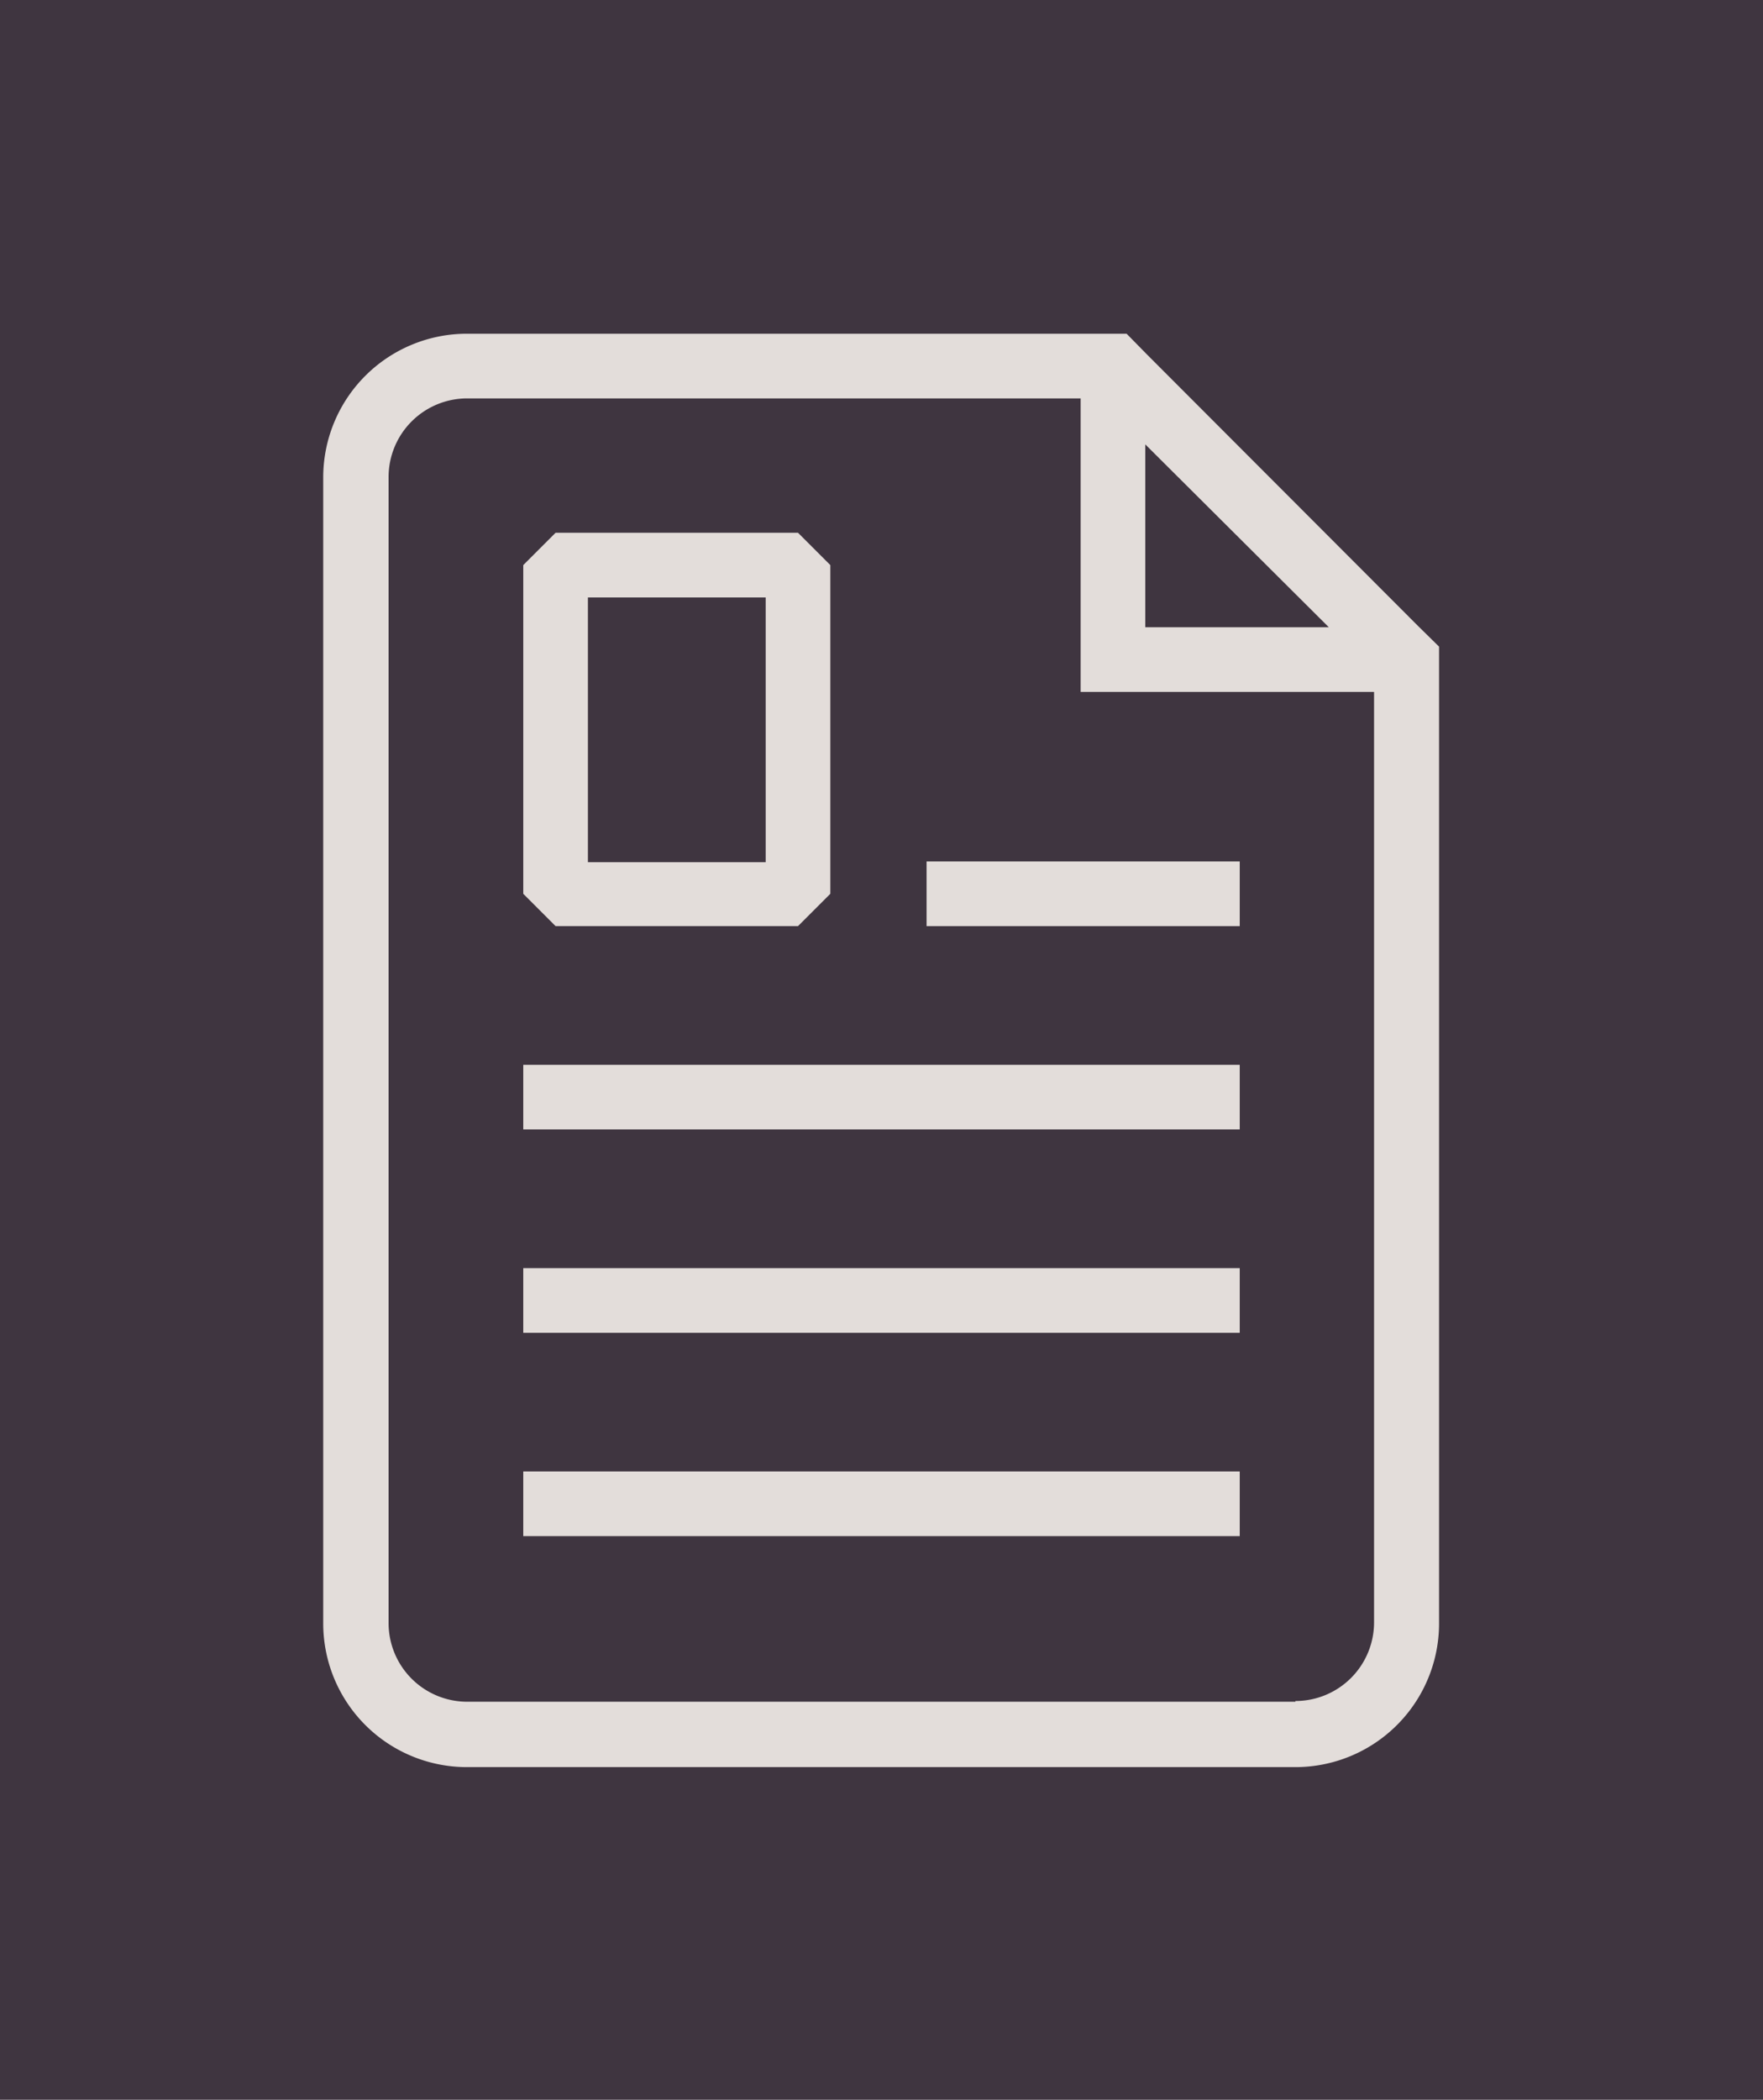 <svg xmlns="http://www.w3.org/2000/svg" viewBox="0 0 49.09 58.45"><defs><style>.cls-1{fill:#3f3540;}.cls-2{fill:#e3ddda;}</style></defs><g id="Layer_2" data-name="Layer 2"><g id="Layer_1-2" data-name="Layer 1"><rect class="cls-1" width="49.09" height="58.45"/><path class="cls-2" d="M39.49,17.43h0L31.93,9.86h0l-.56-.57H13a4,4,0,0,0-4,4v31.9a4,4,0,0,0,4,4H36.07a4,4,0,0,0,4-4V18Zm-7.6-5.06L37,17.46H31.89Zm4.18,35H13a2.19,2.19,0,0,1-2.18-2.18V13.27A2.19,2.19,0,0,1,13,11.09H30.09v8.17h8.17V45.17A2.19,2.19,0,0,1,36.07,47.35Z"/><path class="cls-2" d="M22.22,25.78l.9-.9V15.73l-.9-.9H15.47l-.9.9v9.15l.9.9Zm-5.85-9.15h4.95V24H16.37Z"/><rect class="cls-2" x="25.8" y="23.98" width="8.72" height="1.8"/><rect class="cls-2" x="14.57" y="29.64" width="19.95" height="1.8"/><rect class="cls-2" x="14.57" y="40.96" width="19.95" height="1.8"/><rect class="cls-2" x="14.57" y="35.3" width="19.95" height="1.8"/></g></g></svg>